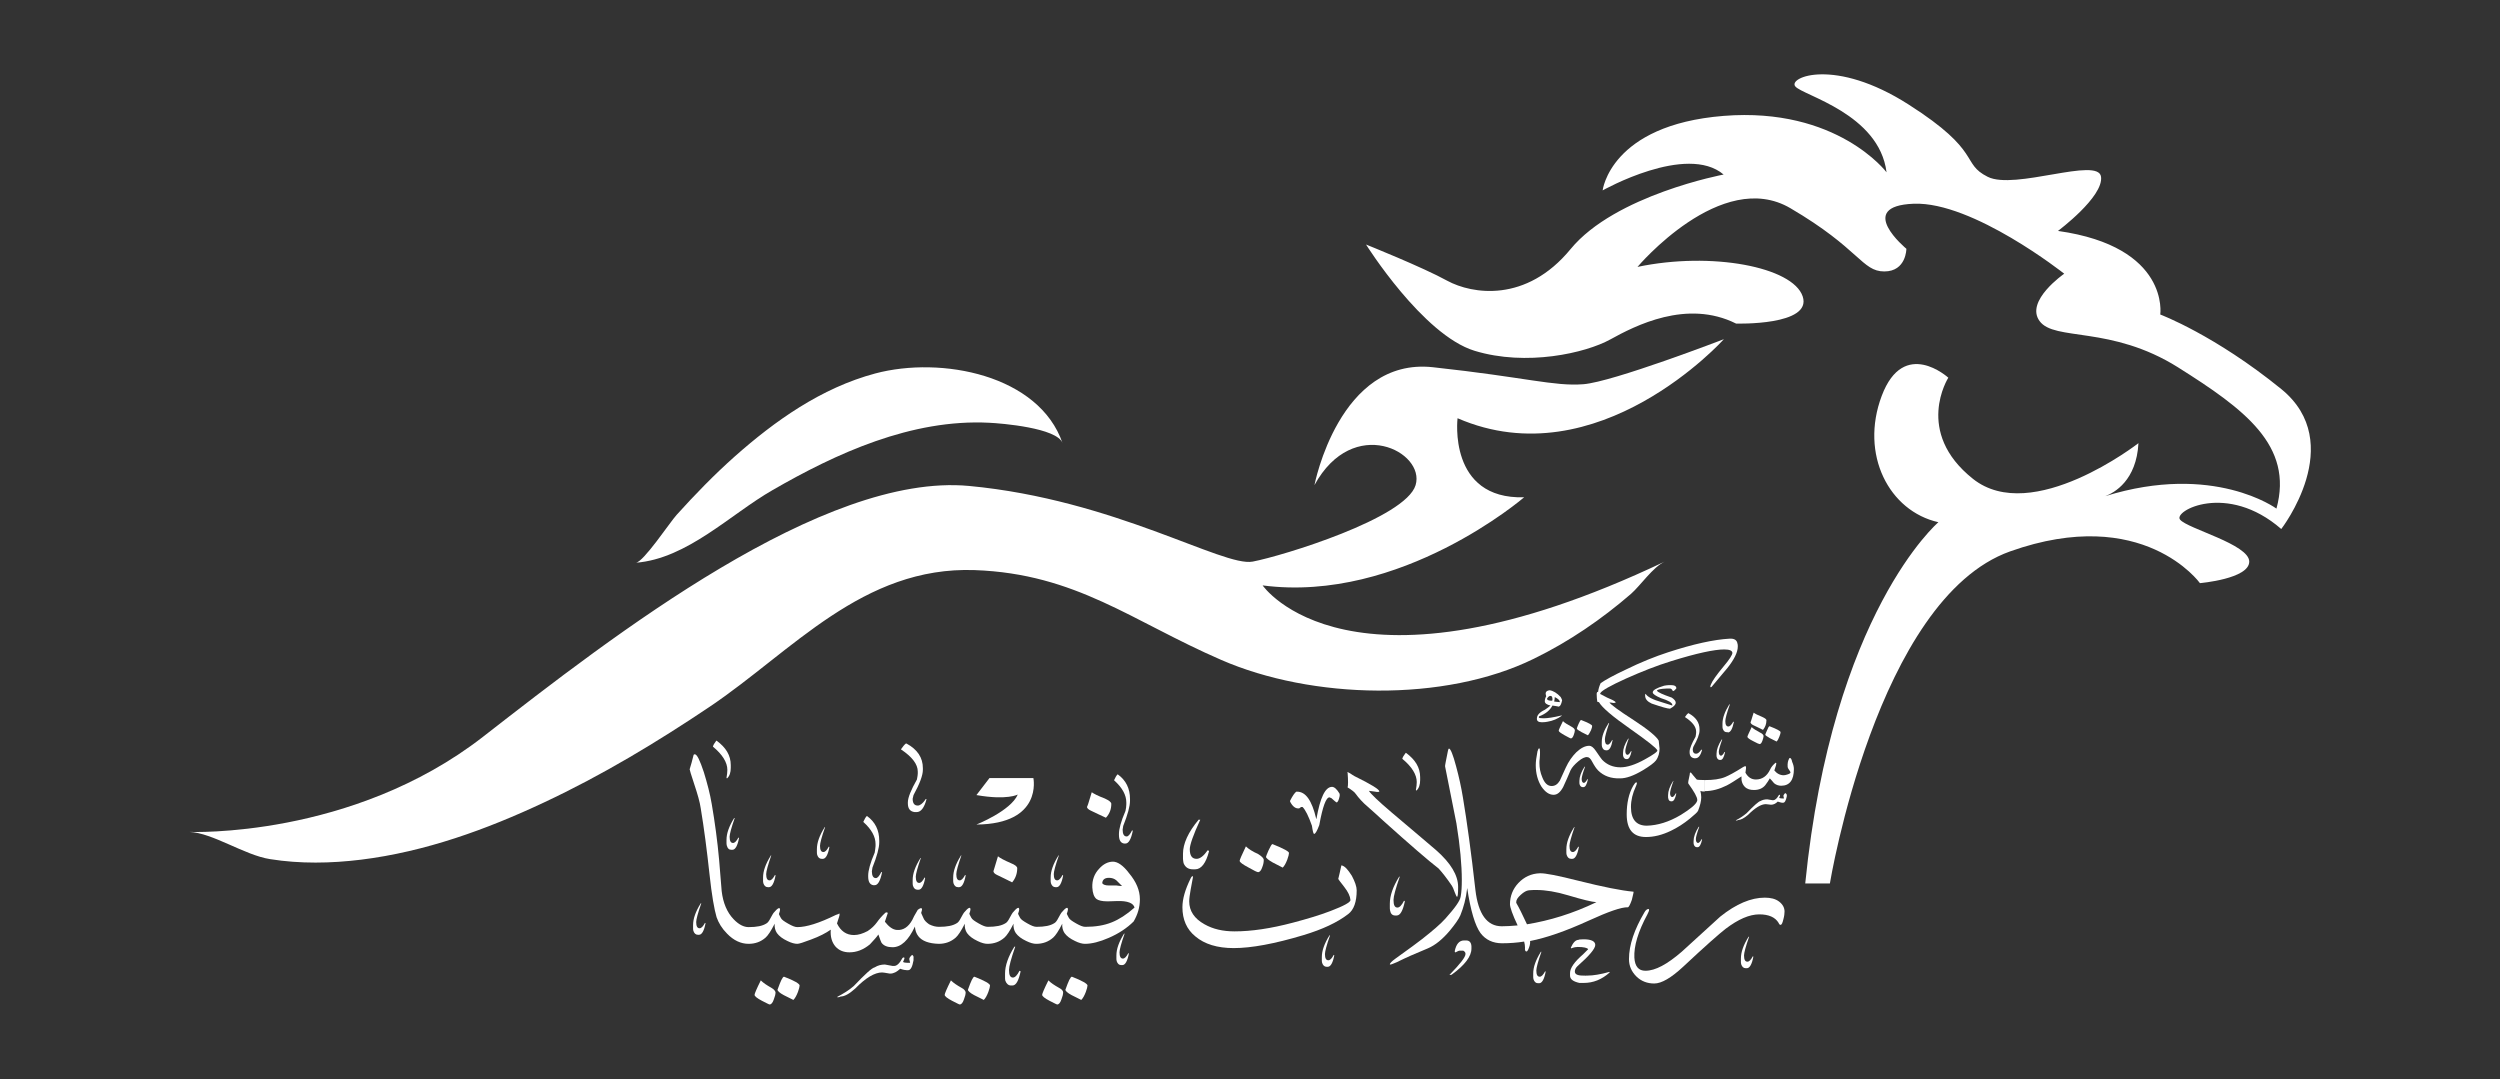 <?xml version="1.0" encoding="utf-8"?>
<!-- Generator: Adobe Illustrator 27.0.0, SVG Export Plug-In . SVG Version: 6.00 Build 0)  -->
<svg version="1.1" id="Layer_1" xmlns="http://www.w3.org/2000/svg" xmlns:xlink="http://www.w3.org/1999/xlink" x="0px" y="0px"
	 viewBox="0 0 882.3 380.8" style="enable-background:new 0 0 882.3 380.8;" xml:space="preserve">
<rect x="0" y="0" width="882.3" height="380.8" fill="#333333" stroke="none"/>
<style type="text/css">
	.st0{fill:#FFFFFF;}
</style>
<g>
	<path class="st0" d="M349.1,149.2c4.3,0.2,24,1.8,25.9,7.2c-8.3-24.1-42.8-30.8-66.1-24.6c-19.1,5.1-35.5,16.8-49.6,29.3
		c-7.3,6.5-14,13.4-20.5,20.6c-2.3,2.5-11.7,16.7-14.4,16.9c18.1-1.4,33.5-17.2,48.2-25.6C295.1,160,321.7,147.8,349.1,149.2z"/>
	<path class="st0" d="M344,201.2c35.8,1.3,55.4,18,87,31.7c31.9,13.9,78.7,15.1,110.3-0.4c12.5-6.1,24-14,34.3-22.9
		c3.4-3,7.7-9.4,11.9-11.4c-111.4,53-141.9,8.4-141.9,8.4c48.8,6.4,92.3-31.1,92.3-31.1c-27,0.8-23.5-27.9-23.5-27.9
		c49.6,21.5,94-27.9,94-27.9s-39.2,15.1-49.6,15.9c-10.4,0.8-20-2.4-53.1-6c-33.1-3.6-41.8,41.6-41.8,41.6c13.7-25,39.2-11.7,35.7,0
		c-3.5,11.7-47,25-57.5,27c-10.4,2-48.8-21.9-100.1-26.7c-51.4-4.8-125.4,52.6-171.5,88.5C124.2,296,66.8,293.6,66.8,293.6
		c8.2,0.3,19.5,8.2,28.5,9.6c10.6,1.7,21.5,1.5,32.1,0.2c22.7-2.8,44.4-10.7,64.6-20.2c20.5-9.6,39.9-21.3,58.5-33.8
		C279.5,229.9,304.4,199.8,344,201.2z"/>
	<path class="st0" d="M805.1,186.7c0,0,23.5-30.3,0-49.4c-23.5-19.1-42.7-26.3-42.7-26.3s3.5-23.9-36.1-29.5c0,0,16.1-12,15.2-19.1
		c-0.9-7.2-30.5,4.8-40,0c-9.6-4.8-1.7-8.8-27.9-25.5c-26.1-16.7-42.7-9.6-40-6.4c2.6,3.2,29.6,9.6,32.2,30.3
		c0,0-17.4-23.1-57.5-19.9c-40,3.2-42.7,26.3-42.7,26.3s29.6-16.7,42.7-5.6c0,0-38.3,7.2-54,26.3c-15.7,19.1-34.8,15.9-43.5,11.2
		c-8.7-4.8-28.7-12.8-28.7-12.8s20,31.9,38.3,37.5c18.3,5.6,39.2,0.8,47.9-4c8.7-4.8,27-14.3,44.4-5.6c0,0,27,0.8,23.5-9.6
		s-32.2-15.9-58.3-10.4c0,0,29.6-35.1,54-20.7c24.4,14.3,25.2,22.3,33.1,22.3c7.8,0,7.8-8,7.8-8s-18.3-15.1,2.6-15.9
		c20.9-0.8,53.1,24.7,53.1,24.7s-13.9,9.6-8.7,16.7c5.2,7.2,25.2,1.5,48.8,16.3c23.5,14.8,40.9,27.6,34.8,49.9
		c0,0-22.1-16.3-60.4-4.4c3.2-1.2,11-5.5,11.7-18.7c0,0-37.5,29.2-58.4,12.6c-20.9-16.6-8.7-35.7-8.7-35.7s-15.7-14.3-23.5,6.4
		c-7.8,20.7,2.6,40.7,20,44.6c0,0-37.4,31.9-47,127.5h8.7c0,0,16.5-100.4,63.6-117.2c47-16.7,67,11.2,67,11.2s17.4-1.5,17.4-7.6
		s-21.8-11.6-24.4-14.8C766.8,180.4,785.9,170,805.1,186.7z"/>
	<path class="st0" d="M567.7,255.2c-1.6,2.5-2.4,4.7-2.4,6.6v1c0,0.2,0,0.4,0.1,0.8c0.3,0.8,0.7,1.2,1.4,1.2h0.3
		c0.9,0,1.6-1.2,2-3.5l-0.1-0.2H569c-0.6,1.1-1.1,1.7-1.6,1.7c-0.7,0-1-0.6-1-1.9c0-0.8,0.5-2.7,1.5-5.7H567.7z"/>
	<path class="st0" d="M559.2,270.6c-1.2,1.9-1.8,3.6-1.8,5v0.7c0,0.1,0,0.3,0.1,0.6c0.2,0.6,0.6,0.9,1.1,0.9h0.2
		c0.7,0,1.2-0.9,1.6-2.7l-0.1-0.1h-0.1c-0.4,0.8-0.9,1.3-1.2,1.3c-0.5,0-0.8-0.5-0.8-1.4c0-0.6,0.4-2.1,1.2-4.3H559.2z"/>
	<path class="st0" d="M560.4,259.5c0.4-0.4,0.7-1,1.1-1.8c0.3-0.7,0.4-1.2,0.4-1.5c0-0.4-1.3-1.1-3.9-2.1c-0.2,0-0.5,0.5-0.9,1.4
		c-0.4,0.9-0.6,1.5-0.6,1.6c0,0.3,0.6,0.7,1.7,1.3C558.8,258.7,559.6,259.1,560.4,259.5z"/>
	<path class="st0" d="M545.2,250.5c-1.9,0.9-2.8,1.9-2.8,3.1v0.1c0,0.8,0.6,1.2,1.8,1.2c0.9,0,1.5-0.1,2-0.2c1.8-0.3,3.5-1,5-2.1
		l-0.1-0.1c-2.9,0.7-5,1-6.3,1h-0.1c-1.1,0-1.6-0.1-1.6-0.3v-0.2l0.1-0.2c2.2-0.8,3.8-2.1,4.7-3.8c1.2,0.2,2,0.3,2.3,0.4v-0.1
		c0.4,0,0.8-0.7,1.1-2.1c0-0.2-0.2-0.7-0.5-1.2c-1.3-1.4-2.6-2.2-3.9-2.4c-0.9,0.1-1.4,0.5-1.4,1.1v0.1c0,0.3,0.1,0.6,0.2,0.9
		c-0.4,0.7-0.5,1.3-0.5,1.8c0,0.7,0.7,1.2,2,1.5C546.7,249.4,546,250,545.2,250.5z M548.7,246.1V246c1.2,0.6,1.8,1.2,1.8,1.7v0.1
		c-0.2,0-0.9-0.1-2-0.2C548.6,247.1,548.7,246.6,548.7,246.1z M546,246.8v-0.3c0.4-0.6,0.8-0.9,1.1-0.9h0.1c0.5,0,0.7,0.4,0.7,1.3
		l-0.1,0.4C546.8,247.3,546.3,247.2,546,246.8z"/>
	<path class="st0" d="M552.2,259.5c1.3,0.7,2,1.1,2.2,1.1c0.4,0,0.7-0.4,1-1.2c0.2-0.6,0.4-1.2,0.4-1.6c0-0.5-0.4-0.9-1.3-1.4
		c-1.3-0.7-2.3-1.3-2.9-1.9c-1,2-1.5,3.1-1.5,3.4C550.1,258.2,550.8,258.7,552.2,259.5z"/>
	<path class="st0" d="M586.4,247.8c-3.2-0.9-5-1.9-5.6-2.9h-0.1l-0.1,0.3v0.3c0,1.2,0.8,2.1,2.3,2.8c3.5,1.2,5.6,1.8,6.4,1.8h0.1
		c1.3-0.7,2-1.4,2-2.1c0-0.6-0.5-1.2-1.4-1.8c-3.2-1.1-4.9-1.9-5.2-2.4v-0.1c0.2-0.4,1.3-0.6,3.4-0.7h1.2c0.4,0,0.7,0.3,1,0.9
		c0.3,0,0.7-0.3,1.2-0.9v-0.3c-0.1-0.6-0.7-0.9-1.8-0.9h-0.9c-0.4,0-1,0.1-1.6,0.2c-2.7,0.8-4,1.6-4,2.3v0.1c0,0.5,1,1.2,2.9,2
		c2.6,0.8,4,1.6,4,2.4v0.2C589.8,248.9,588.6,248.5,586.4,247.8z"/>
	<path class="st0" d="M613.2,227.2c-0.2-1.3-1.1-1.9-2.8-1.8c-5.5,0.3-12.8,1.9-21.7,4.8c-4.6,1.5-9.6,3.5-14.9,6.1
		c-4.5,2.1-7.5,3.8-8.9,4.8c-0.5,1.1-0.8,2.1-0.9,3.1c-0.2-0.1-0.4,0-0.5,0.6c0,1.2,0.1,2.1,0.2,2.7c0,0.2,0.2,0.3,0.6,0.3
		c1.1,1.9,4.7,5,11,9.4c6.1,4.3,9.3,6.8,9.6,7.6c0.2,0.4-1.3,1.5-4.4,3.2c-3.4,1.9-6.3,2.8-8.6,2.8c-2.6,0-4.8-0.9-6.5-2.7
		c-0.2-0.2-0.9-1.2-2.2-3.1c-0.8-1.2-1.6-1.8-2.3-1.8c-1.5,0-3,0.8-4.6,2.3c-1.4,1.4-2.7,3.2-3.7,5.4c-0.7,1.5-1.4,3.1-2.1,4.6
		c-0.8,1.3-1.7,1.9-2.9,1.9c-1.4,0-2.5-1-3.3-3.1c-0.7-1.6-1-3.3-1-5c0-0.4,0-1,0.1-1.6c0.1-0.9,0.1-1.6,0.1-2.3
		c0-0.9-0.1-1.3-0.3-1.3c-0.2,0-0.4,0.4-0.6,1.1c-0.4,2-0.6,3.6-0.6,4.8c0,3,0.7,5.5,2,7.6c1.3,1.9,2.7,2.9,4.3,2.9
		c1.3,0,2.4-0.9,3.4-2.8c0.9-2,1.8-3.9,2.6-5.9c0.5-1,1.4-2,2.7-3.1c1.3-1.1,2.4-1.6,3.2-1.5c0.6,0,1.2,0.6,1.7,1.6
		c0.8,1.5,1.5,2.5,2.1,3.1c2,2,4.6,2.9,7.8,2.8c2.1,0,4.7-0.9,7.9-2.8c2.5-1.5,4.1-2.7,4.7-3.5c0.9-1.2,1.3-2.7,1.3-4.4
		c0,0.3-0.1-0.6-0.3-2.6c-0.7-1.4-3.7-3.9-8.9-7.3c-5.3-3.4-8.1-5.5-8.5-6.2c0.7,0.1,1.1,0.1,1.4,0.2c0.5,0,0.8-0.1,0.8-0.2
		c0-0.2-0.4-0.5-1.2-0.9c-0.6-0.3-1.2-0.5-1.8-0.8c-1-0.5-1.8-0.9-2.5-1.3c0.1-0.1,0.1-0.2,0.1-0.3c0.5-0.9,3.5-2.6,9-5.1
		c5.6-2.5,10.9-4.6,16.1-6.2c9-2.8,15.2-4.1,18.6-4.1c1.9,0,2.8,0.4,2.9,1.2c0,0.7-1,2.3-3.2,4.9c-2.4,2.9-3.9,5-4.4,6.3
		c-0.1,0.3-0.2,0.5-0.2,0.7c0,0.2,0.1,0.3,0.3,0.2c0.2-0.1,0.3-0.2,0.5-0.5c1.7-2.1,3.5-4.1,5.2-6.2c2.4-3,3.7-5.6,3.7-7.6
		C613.3,227.7,613.3,227.4,613.2,227.2z"/>
	<path class="st0" d="M574.6,260.7c-1.2,1.9-1.8,3.6-1.8,5v0.7c0,0.1,0,0.3,0.1,0.6c0.2,0.6,0.6,0.9,1.1,0.9h0.2
		c0.7,0,1.2-0.9,1.6-2.7l-0.1-0.1h-0.1c-0.4,0.8-0.9,1.3-1.2,1.3c-0.5,0-0.8-0.5-0.8-1.4c0-0.6,0.4-2.1,1.2-4.3H574.6z"/>
	<path class="st0" d="M599.5,291.8c-1.2,1.9-1.8,3.6-1.8,5v0.7c0,0.1,0,0.3,0.1,0.6c0.2,0.6,0.6,0.9,1.1,0.9h0.2
		c0.7,0,1.2-0.9,1.6-2.7l-0.1-0.1h-0.1c-0.4,0.8-0.9,1.3-1.2,1.3c-0.5,0-0.8-0.5-0.8-1.4c0-0.6,0.4-2.1,1.2-4.3H599.5z"/>
	<path class="st0" d="M601.7,275.3c-1.8,0-2.8-0.1-2.9-0.2c-0.9-1-1.5-1.8-2-2.4c-0.2-0.1-0.3-0.1-0.4,0.1c0,0.3-0.1,0.8-0.3,1.7
		c-0.2,0.9-0.3,1.4-0.3,1.7c0,0.2,0,0.3,0.1,0.4c2,2.8,3.1,4.7,3.1,5.7c0,0.2,0,0.3-0.1,0.5c-0.4,1.1-2.3,2.7-5.7,4.8
		c-4.2,2.5-8.2,3.7-12,3.8c-3.7,0-5.6-2.2-5.6-6.6c0-2.4,0.6-4.8,1.7-7.2c0.2-0.5,0.4-0.9,0.4-1.2c0-0.2-0.1-0.3-0.2-0.3
		c-0.3,0-0.6,0.4-1.1,1.2c-1.6,2.8-2.3,6.2-2.3,10.1c0,5.4,2.3,8,6.8,8c2.8,0,5.7-0.7,8.8-2.2c2.3-1.1,4.5-2.5,6.7-4.3
		c1.7-1.4,2.7-2.3,2.9-2.8c0.7-1.8,1.1-3.4,1.1-4.7c0-0.7-0.1-1.5-0.3-2.3c0.4,0.2,1,0.3,1.6,0.2V275.3z"/>
	<path class="st0" d="M599.8,257.8v-0.4c0-2.4-1.3-4.3-3.9-5.7h-0.1c-0.4,0.3-0.7,0.7-1.1,1.3v0.1c2.6,1.7,3.9,3.4,3.9,5.1v0.4
		c0,0.3-0.1,0.8-0.2,1.4c-1.4,2.5-2.1,4.2-2.1,5.3v0.2c0,1.2,0.5,1.9,1.6,2.1h0.5c1,0,1.8-1,2.3-3h-0.3c-0.6,0.9-1.2,1.4-1.8,1.4
		c-0.8,0-1.2-0.5-1.2-1.6l0.2-0.8C599.1,261,599.8,259,599.8,257.8z"/>
	<path class="st0" d="M589.8,282.8h0.2c0.7,0,1.2-0.9,1.6-2.7l-0.1-0.1h-0.1c-0.4,0.8-0.9,1.3-1.2,1.3c-0.5,0-0.8-0.5-0.8-1.4
		c0-0.6,0.4-2.1,1.2-4.3h-0.1c-1.2,1.9-1.8,3.6-1.8,5v0.7c0,0.1,0,0.3,0.1,0.6C588.9,282.5,589.3,282.8,589.8,282.8z"/>
	<path class="st0" d="M631.7,267.5c-0.1,0-0.2,0-0.2,0.1c-0.5,0.8-0.7,1.8-0.6,3.1c0,0.2,0.2,0.6,0.5,1c0.3,0.4,0.5,0.7,0.5,0.9
		c0,0.2-0.3,0.5-1,0.7c-0.6,0.2-1,0.3-1.4,0.3c-1.3,0-2.4-0.6-3.3-1.7c0.5-1.4,0.7-2.2,0.7-2.4c0-0.2-0.1-0.3-0.2-0.3
		c-0.1,0-0.2,0-0.2,0.1c-0.8,0.7-1.4,1.4-1.8,2.3c-1.1,2.3-2.8,3.5-5,3.5c-1.6,0-2.8-0.8-3.7-2.4c0.1-0.8,0.2-1.3,0.2-1.5
		c0-0.2,0-0.3,0-0.4c0-0.3-0.1-0.4-0.3-0.4c-0.1,0-0.3,0.1-0.7,0.3c-3,1.9-5.1,3-6.3,3.5c-1.9,0.8-4.3,1.1-7.2,1.1
		c0,1.3,0,2.6,0,3.9c2.5,0,5.1-0.7,7.7-2c1.2-0.6,2.9-1.7,5.2-3.2c-0.1,1.6,0.3,2.8,1.2,3.7c0.8,0.8,1.9,1.1,3.2,1.1
		c1.8,0,3.1-0.6,4-1.7c0.7-0.9,1.2-1.7,1.6-2.4c0.5,0.5,1,1.1,1.5,1.7c0.7,0.6,1.6,0.9,2.5,0.9c3,0,4.5-2,4.5-5.9
		c0-0.8-0.2-1.6-0.6-2.5C632.3,267.9,632,267.5,631.7,267.5z"/>
	<path class="st0" d="M630,279.9c-0.4,0.4-0.6,0.8-0.6,1l0.2,0.9H629c-0.5,0-0.8-0.1-1.1-0.2c0.2-0.4,0.3-0.7,0.3-0.9v-0.1
		c0-0.1-0.1-0.1-0.1-0.1H628l-0.2,0.1c-0.7,1.2-1.3,1.8-2,1.8h-0.3l-1.8-0.3c-0.9,0-1.7,0.2-2.4,0.6c-0.6,0.1-2.3,1.6-4.9,4.3
		c-1.2,1-2.4,1.8-3.8,2.5l0.1,0.1c0.5-0.1,0.7-0.1,0.7-0.2c0.9,0,2.1-0.6,3.5-1.8c2.5-2.5,4.6-3.8,6.3-3.8c0.2,0,0.8,0.1,1.8,0.2
		h0.1c0.8,0,1.6-0.4,2.3-1.1c0.7,0.2,1.2,0.4,1.6,0.4h0.3c0.6,0,1-0.8,1.3-2.3v-0.5C630.5,280.3,630.4,280,630,279.9L630,279.9z"/>
	<path class="st0" d="M621.9,253c-1.5-0.6-2.5-1.1-3-1.5c-0.7,2.3-1.1,3.5-1.1,3.4c0,0.3,0.3,0.7,0.9,1c1.2,0.6,2.4,1.1,3.5,1.7
		c0.8-1,1.2-2.1,1.2-3.3C623.5,253.9,623,253.5,621.9,253z"/>
	<path class="st0" d="M618.8,261.6c1.3,0.7,2,1,2.2,1c0.4,0,0.7-0.4,1-1.2c0.2-0.6,0.4-1.2,0.4-1.6c0-0.4-0.4-0.9-1.3-1.3
		c-1.3-0.7-2.3-1.3-2.9-1.9c-1,2.1-1.5,3.2-1.5,3.4C616.7,260.4,617.4,260.9,618.8,261.6z"/>
	<path class="st0" d="M624.6,260.5c0.8,0.4,1.6,0.8,2.4,1.2c0.4-0.4,0.7-1,1-1.8c0.3-0.7,0.4-1.2,0.4-1.5c0-0.4-1.3-1.1-3.9-2.1
		c-0.2,0-0.5,0.5-0.9,1.5c-0.4,0.9-0.6,1.4-0.6,1.5C623,259.5,623.6,259.9,624.6,260.5z"/>
	<path class="st0" d="M607.6,261c-1.2,1.9-1.8,3.6-1.8,5v0.7c0,0.1,0,0.3,0.1,0.6c0.2,0.6,0.6,0.9,1.1,0.9h0.2
		c0.7,0,1.2-0.9,1.6-2.7l-0.1-0.1h-0.1c-0.4,0.8-0.9,1.3-1.2,1.3c-0.5,0-0.8-0.5-0.8-1.4c0-0.6,0.4-2.1,1.2-4.3H607.6z"/>
	<path class="st0" d="M609.8,258.5c0.9,0,1.6-1.2,2.1-3.6l-0.1-0.2h-0.1c-0.6,1.1-1.2,1.7-1.7,1.7c-0.7,0-1.1-0.6-1.1-1.9
		c0-0.8,0.5-2.8,1.6-5.9h-0.2c-1.6,2.6-2.4,4.8-2.4,6.8v1c0,0.2,0,0.5,0.1,0.8c0.3,0.8,0.7,1.2,1.4,1.2H609.8z"/>
	<path class="st0" d="M248.8,325.7c-0.7,1.3-1.3,1.9-1.9,1.9c-0.8,0-1.2-0.7-1.2-2.2c0-0.9,0.6-3.2,1.8-6.6h-0.2
		c-1.8,2.9-2.7,5.4-2.7,7.7v1.1c0,0.2,0,0.5,0.1,0.9c0.3,0.9,0.8,1.4,1.6,1.4h0.4c1,0,1.8-1.4,2.3-4.1L248.8,325.7L248.8,325.7z"/>
	<path class="st0" d="M256.6,274.7L256.6,274.7c0.9-0.8,1.3-2.1,1.3-3.7v-1c0-3.4-1.7-6.2-5-8.6h-0.1c-0.7,0.9-1.1,1.6-1.2,2.1
		c3.4,2.8,5.1,5.6,5.1,8.2c0,0.8-0.1,1.7-0.3,2.8C256.4,274.6,256.5,274.7,256.6,274.7z"/>
	<path class="st0" d="M258.1,299.9h0.4c1,0,1.8-1.4,2.3-4.1l-0.1-0.2h-0.1c-0.7,1.3-1.3,1.9-1.9,1.9c-0.8,0-1.2-0.7-1.2-2.2
		c0-0.9,0.6-3.2,1.8-6.6h-0.2c-1.8,2.9-2.7,5.4-2.7,7.7v1.1c0,0.2,0,0.5,0.1,0.9C256.8,299.5,257.3,299.9,258.1,299.9z"/>
	<path class="st0" d="M272,302c-1.8,2.9-2.7,5.4-2.7,7.7v1.1c0,0.2,0,0.5,0.1,0.9c0.3,0.9,0.8,1.4,1.6,1.4h0.4c1,0,1.8-1.4,2.3-4.1
		l-0.1-0.2h-0.1c-0.7,1.3-1.3,1.9-1.9,1.9c-0.8,0-1.2-0.7-1.2-2.2c0-0.9,0.6-3.2,1.8-6.6H272z"/>
	<path class="st0" d="M272.2,348.6c-1.6-0.9-2.8-1.7-3.7-2.6c-1.5,3-2.2,4.7-2.2,5.1c0,0.5,0.9,1.2,2.6,2.1c1.6,0.8,2.5,1.3,2.7,1.3
		c0.6,0,1.1-0.6,1.5-1.8c0.4-1,0.6-1.8,0.6-2.5C273.6,349.7,273.1,349.1,272.2,348.6z"/>
	<path class="st0" d="M276.7,344.7c-0.5,0-1.2,1.5-2.3,4.6c0,0.4,0.7,1.1,2.2,1.9c1.1,0.6,2.3,1.1,3.4,1.7c0.6-0.6,1.1-1.5,1.6-2.8
		c0.4-1.1,0.6-1.9,0.6-2.3C282.2,347.2,280.4,346.1,276.7,344.7z"/>
	<path class="st0" d="M324.8,302.9c-1.8,2.9-2.7,5.4-2.7,7.7v1.1c0,0.2,0,0.5,0.1,0.9c0.3,0.9,0.8,1.4,1.6,1.4h0.4
		c1,0,1.8-1.4,2.3-4.1l-0.1-0.2h-0.1c-0.7,1.3-1.3,1.9-1.9,1.9c-0.8,0-1.2-0.7-1.2-2.2c0-0.9,0.6-3.2,1.8-6.6H324.8z"/>
	<path class="st0" d="M291,292c-1.8,2.9-2.7,5.4-2.7,7.7v1.1c0,0.2,0,0.5,0.1,0.9c0.3,0.9,0.8,1.4,1.6,1.4h0.4c1,0,1.8-1.4,2.3-4.1
		l-0.1-0.2h-0.1c-0.7,1.3-1.3,1.9-1.9,1.9c-0.8,0-1.2-0.7-1.2-2.2c0-0.9,0.6-3.2,1.8-6.6H291z"/>
	<path class="st0" d="M308.7,300.9c-1.6,3.7-2.3,6.4-2.3,8.1v0.3c0,1.9,0.6,2.9,1.8,3.1h0.5c1.1,0,2-1.5,2.6-4.6h-0.3
		c-0.7,1.4-1.3,2.1-1.9,2.1c-0.9,0-1.4-0.8-1.4-2.4l0.2-1.3c1.6-4,2.4-7,2.4-8.9v-0.6c0-3.7-1.4-6.6-4.3-8.7h-0.1
		c-0.4,0.4-0.8,1.1-1.2,2v0.1c2.9,2.6,4.3,5.2,4.3,7.8v0.7C308.9,299.3,308.9,300,308.7,300.9z"/>
	<path class="st0" d="M321.9,337L321.9,337c-0.7,0.6-1,1.1-1,1.5l0.3,1.3h-0.9c-0.7,0-1.3-0.1-1.6-0.3c0.3-0.6,0.5-1.1,0.5-1.3v-0.1
		c0-0.1-0.1-0.2-0.2-0.2h-0.2l-0.3,0.2c-1,1.9-2,2.8-2.9,2.8H315l-2.7-0.5c-1.3,0-2.5,0.3-3.6,1c-1,0.2-3.4,2.4-7.4,6.6
		c-1.7,1.5-3.7,2.7-5.8,3.8l0.1,0.2c0.7-0.1,1-0.2,1-0.3c1.4,0,3.1-0.9,5.2-2.8c3.7-3.8,6.9-5.7,9.5-5.7c0.2,0,1.1,0.1,2.7,0.4h0.2
		c1.2,0,2.3-0.6,3.5-1.7c1.1,0.4,1.9,0.5,2.3,0.5h0.5c0.9,0,1.5-1.2,1.9-3.5v-0.8C322.5,337.6,322.3,337.2,321.9,337z"/>
	<path class="st0" d="M296.2,322.1C296.3,322.1,296.3,322.1,296.2,322.1C296.3,322.1,296.3,322.1,296.2,322.1z"/>
	<path class="st0" d="M339.1,302c-1.8,2.9-2.7,5.4-2.7,7.7v1.1c0,0.2,0,0.5,0.1,0.9c0.3,0.9,0.8,1.4,1.6,1.4h0.4
		c1,0,1.8-1.4,2.3-4.1l-0.1-0.2h-0.1c-0.7,1.3-1.3,1.9-1.9,1.9c-0.8,0-1.2-0.7-1.2-2.2c0-0.9,0.6-3.2,1.8-6.6H339.1z"/>
	<path class="st0" d="M343.9,344.7c-0.5,0-1.2,1.5-2.3,4.6c0,0.4,0.7,1.1,2.2,1.9c1.1,0.6,2.3,1.1,3.4,1.7c0.6-0.6,1.1-1.5,1.6-2.8
		c0.4-1.1,0.6-1.9,0.6-2.3C349.4,347.2,347.5,346.1,343.9,344.7z"/>
	<path class="st0" d="M339.3,348.6c-1.6-0.9-2.8-1.7-3.7-2.6c-1.5,3-2.2,4.7-2.2,5.1c0,0.5,0.9,1.2,2.6,2.1c1.6,0.8,2.5,1.3,2.7,1.3
		c0.6,0,1.1-0.6,1.5-1.8c0.4-1,0.6-1.8,0.6-2.5C340.7,349.7,340.3,349.1,339.3,348.6z"/>
	<path class="st0" d="M352.2,302.2c-1.1,3.6-1.6,5.4-1.6,5.2c0,0.5,0.4,1,1.3,1.4c1.8,0.9,3.6,1.7,5.3,2.6c1.2-1.4,1.8-3.1,1.8-5
		c0-0.6-0.8-1.2-2.3-1.8C354.4,303.6,352.9,302.8,352.2,302.2z"/>
	<path class="st0" d="M359.8,342.6c-0.8,1.6-1.6,2.4-2.3,2.4c-1,0-1.4-0.9-1.4-2.7c0-1.2,0.7-3.9,2.2-8.2H358
		c-2.2,3.5-3.3,6.7-3.3,9.5v1.4c0,0.3,0,0.7,0.1,1.1c0.4,1.1,1.1,1.7,2,1.7h0.5c1.3,0,2.2-1.7,2.9-5L359.8,342.6L359.8,342.6z"/>
	<path class="st0" d="M378.3,344.7c-0.5,0-1.2,1.5-2.3,4.6c0,0.4,0.7,1.1,2.2,1.9c1.1,0.6,2.3,1.1,3.4,1.7c0.6-0.6,1.1-1.5,1.6-2.8
		c0.4-1.1,0.6-1.9,0.6-2.3C383.8,347.2,381.9,346.1,378.3,344.7z"/>
	<path class="st0" d="M373.5,302c-1.8,2.9-2.7,5.4-2.7,7.7v1.1c0,0.2,0,0.5,0.1,0.9c0.3,0.9,0.8,1.4,1.6,1.4h0.4
		c1,0,1.8-1.4,2.3-4.1l-0.1-0.2H375c-0.7,1.3-1.3,1.9-1.9,1.9c-0.8,0-1.2-0.7-1.2-2.2c0-0.9,0.6-3.2,1.8-6.6H373.5z"/>
	<path class="st0" d="M373.7,348.6c-1.6-0.9-2.8-1.7-3.7-2.6c-1.5,3-2.2,4.7-2.2,5.1c0,0.5,0.9,1.2,2.6,2.1c1.6,0.8,2.5,1.3,2.7,1.3
		c0.6,0,1.1-0.6,1.5-1.8c0.4-1,0.6-1.8,0.6-2.5C375.2,349.7,374.7,349.1,373.7,348.6z"/>
	<path class="st0" d="M392.8,304.1c-1.7,0-3.4,0.8-4.9,2.5c-1.7,1.8-2.5,4-2.4,6.6c0.1,2,0.6,3.4,1.5,4.1c0.7,0.5,2,0.8,3.7,0.8
		c0.2,0,1.4,0,3.6-0.1c3.6-0.1,5.7,0.7,6.1,2.3c-2.8,2.5-5.5,4.2-8,5.2c-2.7,1.1-5.8,1.6-9.4,1.6c-0.8,0-1.8-0.4-3.2-1.2
		c-1.4-0.8-2.3-1.4-2.6-2c-0.3-0.6-0.6-1.1-0.7-1.4c0.2-0.6,0.4-1.2,0.4-1.5c0-1.1-0.8-0.7-2.3,1.1c-0.1,0.1-0.5,0.8-1.1,1.9
		c-0.5,1-1,1.6-1.4,1.8c-1.4,0.9-3.4,1.3-6.3,1.3c-0.8,0-1.8-0.4-3.2-1.2c-1.4-0.8-2.3-1.4-2.6-2c-0.3-0.6-0.6-1.1-0.7-1.4
		c0.2-0.6,0.4-1.2,0.4-1.5c0-1.1-0.8-0.7-2.3,1.1c-0.1,0.1-0.5,0.8-1.1,1.9c-0.5,1-1,1.6-1.4,1.8c-1.4,0.9-3.4,1.3-6.3,1.3
		c-0.8,0-1.8-0.4-3.2-1.2c-1.4-0.8-2.3-1.4-2.6-2c-0.3-0.6-0.6-1.1-0.7-1.4c0.2-0.6,0.4-1.2,0.4-1.5c0-1.1-0.8-0.7-2.3,1.1
		c-0.1,0.1-0.5,0.8-1.1,1.9c-0.5,1-1,1.6-1.4,1.8c-1.4,0.9-3.4,1.3-6.3,1.3c-1.2,0-2.3-0.3-3.5-0.9c-1-0.7-1.7-1.4-2-2.2
		c-0.4-0.8-0.6-1.4-0.8-1.8c0.3-0.9,0.4-1.4,0.2-1.6c-0.2-0.2-0.6-0.1-1.4,0.5c-1.1,1.8-1.7,3-1.9,3.5c-1.4,2.6-3.3,3.8-5.5,3.6
		c-1.4-0.1-2.8-1.1-4.2-2.9c0.7-2,1-2.9,1-3c0-0.2-0.1-0.3-0.3-0.3c-0.1,0-0.3,0-0.5,0.1c-1.3,1.2-2.3,2.4-3,3.4
		c-0.8,1.1-1.9,2.2-3.3,3.1c-1.7,0.9-3.3,1.4-4.8,1.4c-2.7,0-4.7-1.4-6-4.1c0.3-0.9,0.5-1.7,0.7-2.2c0.2-0.5,0.2-0.9,0.2-1.1
		c0-0.1,0-0.2-0.1-0.2c-0.1,0.1-0.5,0.3-1.2,0.5c-5.9,2.9-10.4,4.3-13.6,4.3c-0.8,0-1.8-0.4-3.2-1.2c-1.4-0.8-2.3-1.4-2.6-2
		c-0.3-0.6-0.6-1.1-0.7-1.4c0.2-0.6,0.4-1.2,0.4-1.5c0-1.1-0.8-0.7-2.3,1.1c-0.1,0.1-0.5,0.8-1.1,1.9c-0.5,1-1,1.6-1.4,1.8
		c-1.4,0.9-3.4,1.3-6.3,1.3c-1.7,0-3.5-0.9-5.3-2.8c-2.3-2.4-3.7-5.7-4.2-9.9c-0.3-3.7-0.6-7.3-0.9-11c-0.6-6.7-1.5-13.3-2.6-19.7
		c-0.6-3.6-1.6-7.4-2.8-11.3c-1.4-4.2-2.4-6.3-3.2-6.3c-0.2,0-0.3,0.1-0.4,0.2c-0.5,2.1-1,3.8-1.4,5.1c0,0.2,0.5,1.9,1.6,5.2
		c1.2,3.6,2,6.4,2.3,8.5c1.2,7.2,2.2,15,3.1,23.3c0.8,7.5,1.7,12.5,2.5,15.2c0.7,2,1.9,4,3.7,5.8c2.3,2.4,4.9,3.6,7.6,3.6
		c2.3,0,4.3-0.7,6-2.2c0.8-0.7,1.9-2.3,3.2-4.9c-0.1,1.3,0.2,2.4,0.8,3.3c0.8,1.1,2,2,3.7,2.8c1.4,0.7,2.6,1,3.5,1
		c0.6,0,2.2-0.5,4.8-1.5c3-1.1,5.3-2.3,7-3.5c-0.2,2.5,0.4,4.5,1.7,6c1.2,1.3,2.8,2,4.9,2c2.5,0,4.9-0.9,7.2-2.8
		c1.5-1.6,2.5-2.7,3-3.5c0.6,1.8,1,2.7,1.1,2.9c0.8,1.1,2.1,1.6,3.9,1.6c3,0,5.6-2.4,7.9-7.3c0.1,1.4,0.5,2.5,1.2,3.4
		c1.3,1.7,3.7,2.6,7.2,2.7c2.3,0,4.3-0.7,6-2.2c0.8-0.7,1.9-2.3,3.2-4.9c-0.1,1.3,0.2,2.4,0.8,3.3c0.8,1.1,2,2,3.7,2.8
		c1.4,0.7,2.6,1,3.5,1c2.3,0,4.3-0.7,6-2.2c0.8-0.7,1.9-2.3,3.2-4.9c-0.1,1.3,0.2,2.4,0.8,3.3c0.8,1.1,2,2,3.7,2.8
		c1.4,0.7,2.6,1,3.5,1c2.3,0,4.3-0.7,6-2.2c0.8-0.7,1.9-2.3,3.2-4.9c-0.1,1.3,0.2,2.4,0.8,3.3c0.8,1.1,2,2,3.7,2.8
		c1.4,0.7,2.6,1,3.5,1c2.4,0,5.2-0.7,8.4-2.1c3.5-1.5,6.5-3.5,8.8-5.8c1.4-2.4,2.2-5,2.2-7.8c0-3.2-1.3-6.2-3.8-9.2
		C396.4,305.4,394.4,304.1,392.8,304.1z M394,312.5c-0.9,0-1.8,0-2.7,0c-1.2,0-2-0.3-2.3-0.8c0.1-1.3,0.9-1.9,2.4-1.9
		c1,0,1.9,0.3,2.6,0.9c0.1,0.1,0.8,0.8,2,2C395.4,312.7,394.7,312.6,394,312.5z"/>
	<path class="st0" d="M398.2,336.4c-0.7,1.3-1.3,1.9-1.9,1.9c-0.8,0-1.2-0.7-1.2-2.2c0-0.9,0.6-3.2,1.8-6.6h-0.2
		c-1.8,2.9-2.7,5.4-2.7,7.7v1.1c0,0.2,0,0.5,0.1,0.9c0.3,0.9,0.8,1.4,1.6,1.4h0.4c1,0,1.8-1.4,2.3-4.1L398.2,336.4L398.2,336.4z"/>
	<path class="st0" d="M390.8,318c0,0-0.1,0-0.1,0C390.6,318,390.6,318,390.8,318z"/>
	<path class="st0" d="M397.2,286.2c-1.6,3.7-2.3,6.4-2.3,8.1v0.3c0,1.9,0.6,2.9,1.8,3.1h0.5c1.1,0,2-1.5,2.6-4.6h-0.3
		c-0.7,1.4-1.3,2.1-1.9,2.1c-0.9,0-1.4-0.8-1.4-2.4l0.2-1.3c1.6-4,2.4-7,2.4-8.9v-0.6c0-3.7-1.4-6.6-4.3-8.7h-0.1
		c-0.4,0.4-0.8,1.1-1.2,2v0.1c2.9,2.6,4.3,5.2,4.3,7.8v0.7C397.5,284.6,397.4,285.3,397.2,286.2z"/>
	<path class="st0" d="M385.3,279.6c-1.1,3.8-1.7,5.5-1.7,5.1c0,0.5,0.5,1,1.4,1.4c1.7,0.8,3.5,1.7,5.3,2.5c1.3-1.4,1.9-3,1.9-4.9
		c0-0.6-0.8-1.2-2.3-1.9C387.5,280.9,386,280.1,385.3,279.6z"/>
	<path class="st0" d="M470.7,337c-0.7,1.3-1.3,1.9-1.9,1.9c-0.8,0-1.2-0.7-1.2-2.2c0-0.9,0.6-3.2,1.8-6.6h-0.2
		c-1.8,2.9-2.7,5.4-2.7,7.7v1.1c0,0.2,0,0.5,0.1,0.9c0.3,0.9,0.8,1.4,1.6,1.4h0.4c1,0,1.8-1.4,2.3-4.1L470.7,337L470.7,337z"/>
	<path class="st0" d="M423.1,289.2c-3.8,4.5-5.6,8.6-5.6,12.1v1.8c0,0.4,0.1,0.9,0.2,1.5c0.6,1.5,1.7,2.2,3.3,2.2h0.8
		c2.1,0,3.8-2.1,4.9-6.4l-0.3-0.3h-0.2c-1.4,2-2.7,3-3.9,3c-1.6,0-2.4-1.1-2.4-3.4c0-1.5,1.2-5,3.7-10.4H423.1z"/>
	<path class="st0" d="M439.7,298.7c-1.5,3.1-2.2,4.8-2.2,5.1c0,0.5,1.1,1.3,3.2,2.4c1.9,1.1,3,1.6,3.3,1.6c0.6,0,1.1-0.6,1.5-1.8
		c0.4-1,0.5-1.8,0.5-2.5c0-0.6-0.7-1.3-2-2.1C442,300.5,440.6,299.6,439.7,298.7z"/>
	<path class="st0" d="M449.1,297.9c-0.3,0-0.7,0.7-1.4,2.2c-0.6,1.4-0.9,2.1-0.9,2.3c0,0.4,0.8,1.1,2.4,2c1.2,0.6,2.3,1.2,3.5,1.8
		c0.6-0.6,1.1-1.5,1.6-2.8c0.4-1.1,0.6-1.9,0.6-2.3C455.1,300.6,453.1,299.5,449.1,297.9z"/>
	<path class="st0" d="M473.4,305.4c-0.1,0.5-0.3,1.4-0.6,2.7c-0.3,1.3-0.5,2-0.5,2.1c0,0.1,0.7,1,2.1,2.8c1.4,1.8,2.1,3.3,2.2,4.6
		c0.1,0.8-2.3,2.1-7,3.9c-3.9,1.5-8.3,2.8-13.2,4.1c-7.9,2.1-14.8,3.1-20.7,3.1c-4.1,0-7.6-0.8-10.6-2.5c-3.6-2-5.4-4.7-5.4-8.1
		c0-1,0.2-2.4,0.5-4.1l0.7-3.8c0.1-0.3,0.1-0.5,0.1-0.7c0-0.2,0-0.3-0.1-0.3c-0.2,0-0.5,0.3-0.8,1c-1.8,3.7-2.8,7-2.8,10
		c0,4.3,1.5,7.8,4.6,10.3c3.2,2.7,7.7,4.1,13.5,4.1c6.2,0,14.4-1.5,24.7-4.6c6.6-2,11.8-4.4,15.7-7.4c2-1.5,3-4.3,3-8.4
		c0-1.3-0.6-3-1.7-5.1C475.7,306.9,474.6,305.6,473.4,305.4z"/>
	<path class="st0" d="M458.1,285.3h0.4l0.7-0.5h0.5c1,1,2.1,3.2,3.3,6.6c0.3,2,0.5,2.9,0.8,2.9c0.4,0,1-1,1.8-3.1
		c1.2-6.6,2.4-9.8,3.6-9.8l0.7,0.3c1.1,1,1.7,1.5,1.8,1.5c0.4,0,0.8-0.8,1.1-2.3v-0.3c0-0.3,0-0.5-0.1-0.6c-0.9-1.5-1.8-2.3-2.6-2.3
		c-2.4,0-4.2,3.8-5.5,11.3h-0.1v-0.1c-1.5-6.4-3.7-9.5-6.7-9.5h-0.3c-0.5,0.3-1.3,1.4-2.2,3.2v0.3
		C456.1,284.5,457.1,285.3,458.1,285.3z"/>
	<path class="st0" d="M499.9,279L499.9,279c0.9-0.8,1.3-2.1,1.3-3.7v-1c0-3.4-1.7-6.2-5-8.6h-0.1c-0.7,0.9-1.1,1.6-1.2,2.1
		c3.4,2.8,5.1,5.6,5.1,8.2c0,0.8-0.1,1.7-0.3,2.8C499.7,278.9,499.8,279,499.9,279z"/>
	<path class="st0" d="M512.4,312.6c0.2,0.3,0.6,1.1,1,2.3c0.4,1.1,0.7,1.6,0.8,1.6c0.3,0,0.4-1.2,0.4-3.5c0-4.1-2.6-8.4-7.7-12.9
		c-1.2-1-6.4-5.5-15.8-13.4c-4.6-3.9-7.3-6.5-8-7.6c1.2,0.1,1.9,0.3,2.3,0.3c0.4,0.1,0.6,0.1,0.9,0.1c0.3,0,0.5-0.1,0.5-0.2
		c0-0.7-2.9-2.5-8.8-5.4c-0.5-0.3-1-0.6-1.4-0.9c-0.7-0.4-1.1-0.6-1.1-0.5c0,0.1,0,0.1,0.1,0.2c0.2,2.8,0.2,4.5,0,5.2
		c1.5,0.9,2.5,1.7,2.8,2.2c1.1,1.5,2.5,3.1,4.4,4.7c1.7,1.5,3.4,3,5.1,4.6c9.8,8.8,16.4,14.5,19.8,17.1
		C508.9,307.8,510.5,309.8,512.4,312.6z"/>
	<path class="st0" d="M492.4,323.1h0.5c1.3,0,2.2-1.7,2.9-5l-0.2-0.2h-0.1c-0.8,1.6-1.6,2.4-2.3,2.4c-1,0-1.4-0.9-1.4-2.7
		c0-1.2,0.7-3.9,2.2-8.2h-0.2c-2.2,3.5-3.3,6.7-3.3,9.5v1.4c0,0.3,0,0.7,0.1,1.1C490.8,322.5,491.4,323.1,492.4,323.1z"/>
	<path class="st0" d="M517.4,331.9h-0.7c-1.7,0-2.8,1.3-3.3,3.8c0,0.3,0.1,0.4,0.3,0.4c0.7-0.4,1.2-0.6,1.5-0.6h1.2
		c0.5,0.3,0.8,0.6,0.8,1.1v0.1c0,1.1-1.9,3.5-5.6,7.3v0.1l0.7-0.1c4.7-3.4,7-6.5,7-9.2v-0.9C519.2,332.6,518.6,331.9,517.4,331.9z"
		/>
	<path class="st0" d="M555.5,292c-1.8,2.9-2.7,5.4-2.7,7.7v1.1c0,0.2,0,0.5,0.1,0.9c0.3,0.9,0.8,1.4,1.6,1.4h0.4
		c1,0,1.8-1.4,2.3-4.1l-0.1-0.2H557c-0.7,1.3-1.3,1.9-1.9,1.9c-0.8,0-1.2-0.7-1.2-2.2c0-0.9,0.6-3.2,1.8-6.6H555.5z"/>
	<path class="st0" d="M545.3,342.8c-0.7,1.3-1.3,1.9-1.9,1.9c-0.8,0-1.2-0.7-1.2-2.2c0-0.9,0.6-3.2,1.8-6.6h-0.2
		c-1.8,2.9-2.7,5.4-2.7,7.7v1.1c0,0.2,0,0.5,0.1,0.9c0.3,0.9,0.8,1.4,1.6,1.4h0.4c1,0,1.8-1.4,2.3-4.1L545.3,342.8L545.3,342.8z"/>
	<path class="st0" d="M560.4,344.3h-0.8l-0.2,0.1c0-0.1,0-0.1-0.1-0.1h-0.7c-1.9,0-2.8-0.5-2.8-1.4v-0.1c0-0.6,0.3-1.2,0.9-1.8
		c4.2-3.7,6.3-6.2,6.3-7.5c0-1.3-1.4-2-4.1-2c-1.2,0-1.8,0.1-1.8,0.2c-1,0-1.9,0.9-2.7,2.7c0,0.1,0,0.2,0.1,0.3
		c1-0.4,1.8-0.5,2.3-0.5c2.1,0,3.4,0.3,3.7,0.8l-1.8,1.8c-3,2.6-4.6,4.8-4.6,6.6v0.9c0,1.3,1.1,2.1,3.3,2.6h1.5
		c3.4,0,6.4-1.2,9.2-3.7l-0.1-0.2C564.8,343.9,562.2,344.3,560.4,344.3z"/>
	<path class="st0" d="M576.5,314.7c-4.4-0.4-10.8-1.7-19.2-3.8c-7.5-1.9-12.1-2.8-13.9-2.7c-3,0.1-5.5,1.3-7.5,3.4
		c-2,2.1-3,4.7-3,7.5c0,1.1,0.9,3.7,2.7,7.5c-2.2,0.2-4,0.3-5.6,0.3c-5.2,0-8.3-4.3-9.3-12.8c-1.5-13.4-3-24.2-4.4-32.6
		c-0.6-3.7-1.4-7.3-2.4-11c-1.1-4.2-2-6.3-2.5-6.3c-0.2,0-0.3,0.3-0.4,0.8c-0.7,3.5-1.1,5.4-1,5.5c1.4,7.2,2.8,13.9,4,20.1
		c1.3,8,1.9,14.7,1.9,20c0,2.3-0.1,4.2-0.4,5.8c-0.2,1.5-2,4-5.4,7.8c-1.7,1.9-4.5,4.3-8.2,7.2c-1.4,1.1-4.5,3.4-9.4,6.9
		c-1.4,1-2,1.7-2,2c0,0.1,0.1,0.1,0.2,0.1c0.3,0,1-0.3,2.2-0.8c3-1.5,6.6-3.1,11-4.9c2.6-1.1,5.2-3.2,7.8-6.3c1.8-2.2,3.1-4,3.7-5.4
		c1.1-2.7,2-5.9,2.4-9.6c1.2,8,2.8,13.3,4.7,15.9c1.8,2.4,4.4,3.6,7.6,3.6c2.7,0,5.3-0.2,7.8-0.6c0.2,0.8,0.3,1.4,0.3,2.1
		c-0.1,0.9,0.1,1.4,0.5,1.4c0.2,0,0.4-0.2,0.6-0.6c0.5-1.1,0.8-2.1,0.7-3.1c5.7-1.1,12.6-3.5,20.7-7.2c7-3.2,11.6-4.8,13.8-4.7
		c0.3,0,0.8-0.9,1.4-2.6C576.4,315.6,576.6,314.7,576.5,314.7z M538.9,326.2c-1.6-3.4-2.8-5.9-3.7-7.4c-0.1-0.1-0.1-0.3-0.1-0.4
		c0-0.8,0.5-1.6,1.6-2.6c1.1-1,2-1.5,2.9-1.6c0.9-0.1,1.8-0.1,2.7-0.1c3.1,0,6.9,0.6,11.2,1.9c5,1.5,8.3,2.3,9.9,2.4
		C555.1,322.4,546.9,324.9,538.9,326.2z"/>
	<path class="st0" d="M627.9,318.2c-1.3-1-3-1.4-5.1-1.4c-4.8,0-10.1,2.2-15.7,6.7c-4.5,4.1-9.1,8.3-13.6,12.4
		c-5.1,4.4-9.3,6.7-12.8,6.7c-2.4,0-3.7-1.5-3.9-4.6c-0.2-4.1,1.3-9.2,4.6-15.3c0.4-0.8,0.6-1.3,0.6-1.6c0-0.2-0.1-0.3-0.2-0.3
		c-0.5,0-1,0.4-1.4,1.1c-3.6,6.1-5.5,11.6-5.5,16.6c0,2.4,0.9,4.4,2.6,6.1c1.7,1.7,3.9,2.5,6.3,2.5c2.6,0,6-2,10.2-5.9
		c7.8-7.3,12.8-11.7,15-13.4c4.5-3.4,8.4-5.1,11.9-5.1c3.3,0,5.6,1,6.8,3c0.2,0.5,0.4,0.7,0.7,0.7c0.4,0,0.7-0.7,1-2
		c0.3-1.1,0.4-2,0.4-2.7C629.8,320.4,629.2,319.2,627.9,318.2z"/>
	<path class="st0" d="M618.6,337.5c-0.7,1.3-1.3,1.9-1.9,1.9c-0.8,0-1.2-0.7-1.2-2.2c0-0.9,0.6-3.2,1.8-6.6h-0.2
		c-1.8,2.9-2.7,5.4-2.7,7.7v1.1c0,0.2,0,0.5,0.1,0.9c0.3,0.9,0.8,1.4,1.6,1.4h0.4c1,0,1.8-1.4,2.3-4.1L618.6,337.5L618.6,337.5z"/>
	<path class="st0" d="M326.6,282.2c-1,1.4-1.9,2.1-2.7,2.1c-1.2,0-1.8-0.8-1.8-2.4l0.3-1.3c2.2-4,3.3-7,3.3-8.9v-0.6
		c0-3.7-1.9-6.6-5.8-8.7h-0.2c-0.5,0.4-1.1,1.1-1.7,2v0.1c3.9,2.6,5.9,5.2,5.9,7.8v0.7c0,0.4-0.1,1.1-0.3,2.1
		c-2.1,3.7-3.2,6.4-3.2,8.1v0.3c0,1.9,0.8,2.9,2.4,3.1h0.7c1.5,0,2.7-1.5,3.5-4.6H326.6z"/>
	<path class="st0" d="M364.7,274.6h-15.5l-4.6,6c10.9,1.9,14.6-0.2,14.6-0.2c-2.5,5.8-14.6,10.6-14.6,10.6
		C368.1,290.8,364.7,274.6,364.7,274.6z"/>
</g>
</svg>
